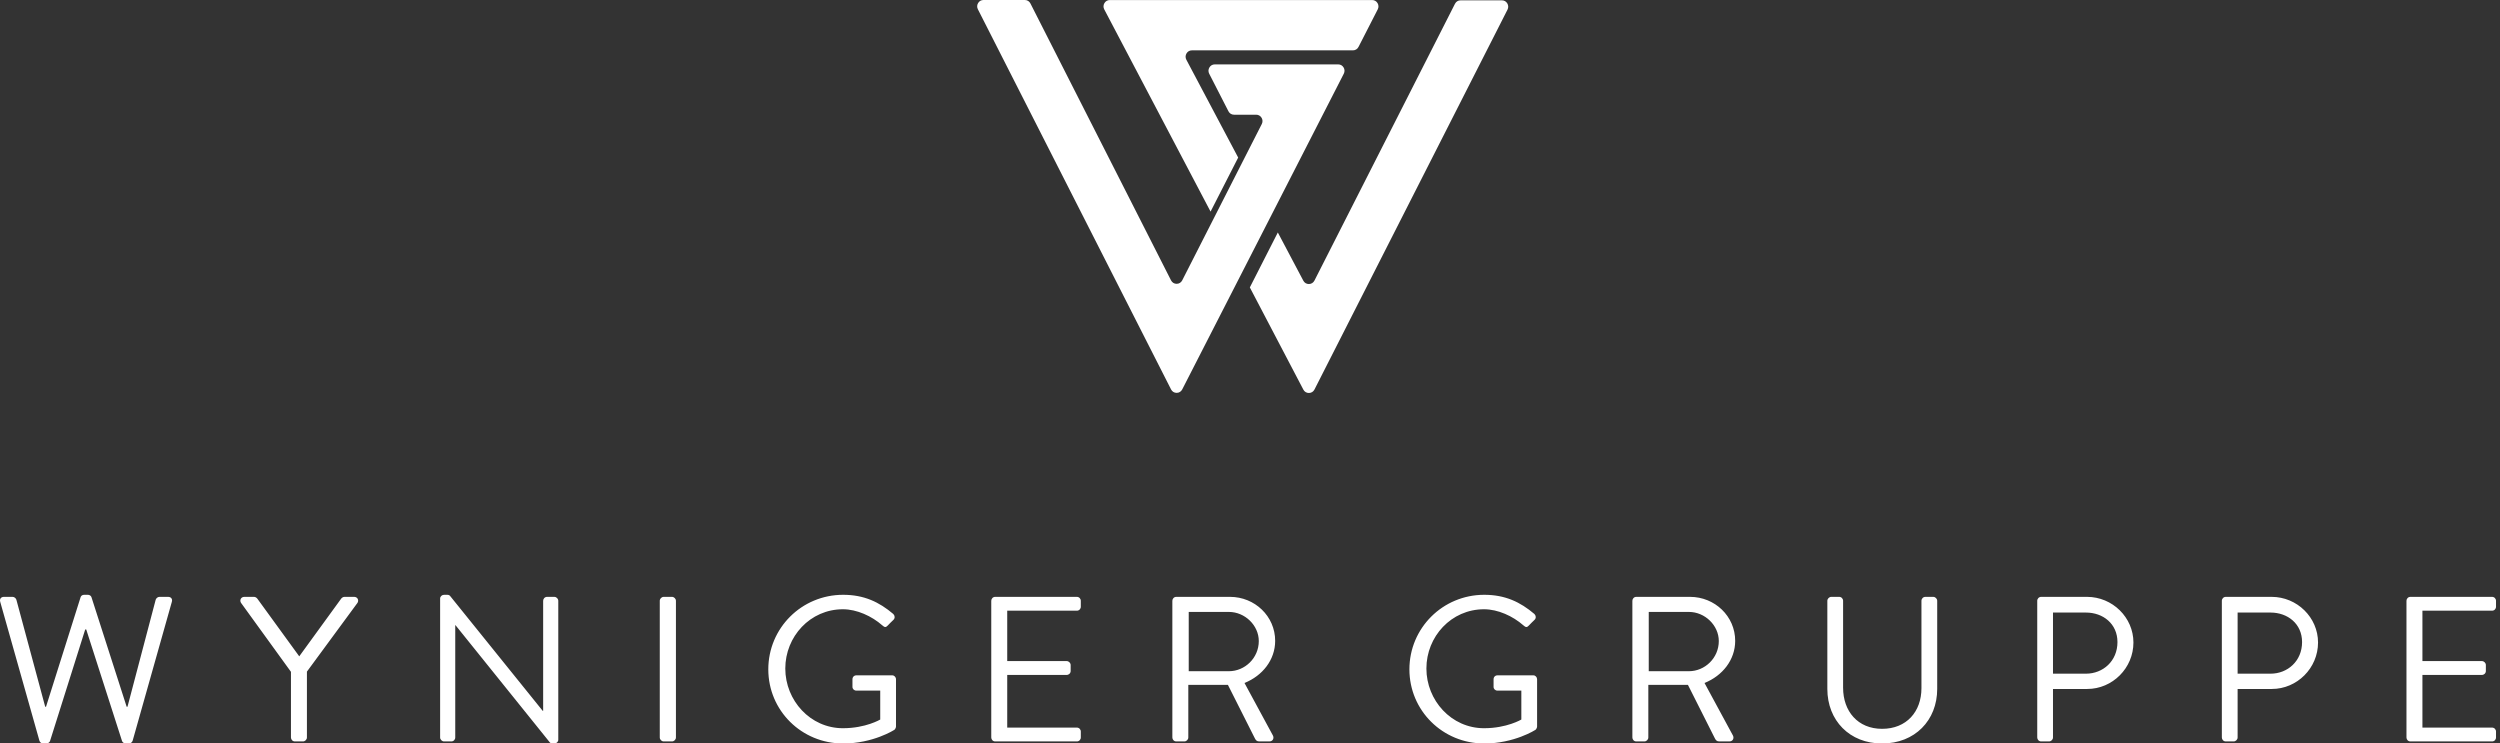 <?xml version="1.0" encoding="UTF-8"?>
<svg width="269px" height="80px" viewBox="0 0 269 80" version="1.1" xmlns="http://www.w3.org/2000/svg" xmlns:xlink="http://www.w3.org/1999/xlink">
    <rect x="0" y="0" width="269" height="80" fill="#333333" stroke="none"/>
    <title>logo-wyniger</title>
    <g id="Symbols" stroke="none" stroke-width="1" fill="none" fill-rule="evenodd">
        <g id="blocks/header-copy-2" transform="translate(-102, -12)" fill="#FFFFFF" fill-rule="nonzero">
            <g id="logo-wyniger" transform="translate(102, 12)">
                <path d="M4.239,79.688 C4.283,79.867 4.462,80 4.64,80 L4.997,80 C5.153,80 5.309,79.889 5.376,79.755 L9.168,67.733 L9.279,67.733 L13.138,79.755 C13.205,79.889 13.361,80 13.517,80 L13.874,80 C14.052,80 14.231,79.867 14.276,79.688 L18.491,64.755 C18.58,64.444 18.402,64.222 18.09,64.222 L17.153,64.222 C16.974,64.222 16.796,64.377 16.751,64.533 L13.718,76.044 L13.628,76.044 L9.837,64.244 C9.792,64.111 9.636,64 9.458,64 L9.056,64 C8.856,64 8.722,64.111 8.677,64.244 L4.952,76.044 L4.863,76.044 L1.763,64.533 C1.718,64.377 1.54,64.222 1.361,64.222 L0.424,64.222 C0.112,64.222 -0.066,64.444 0.023,64.755 L4.239,79.688 Z M31.307,79.355 C31.307,79.578 31.486,79.778 31.731,79.778 L32.601,79.778 C32.824,79.778 33.025,79.578 33.025,79.355 L33.025,72.266 L38.467,64.866 C38.645,64.578 38.467,64.222 38.11,64.222 L37.062,64.222 C36.905,64.222 36.772,64.333 36.705,64.422 L32.199,70.622 L27.694,64.422 C27.627,64.333 27.493,64.222 27.337,64.222 L26.288,64.222 C25.932,64.222 25.753,64.578 25.932,64.866 L31.307,72.289 L31.307,79.355 Z M47.357,79.355 C47.357,79.578 47.558,79.778 47.781,79.778 L48.562,79.778 C48.807,79.778 48.985,79.578 48.985,79.355 L48.985,67.266 L49.008,67.266 L59.112,79.822 C59.201,79.956 59.313,80 59.468,80 L59.647,80 C59.87,80 60.071,79.822 60.071,79.6 L60.071,64.645 C60.071,64.422 59.87,64.222 59.647,64.222 L58.866,64.222 C58.621,64.222 58.443,64.422 58.443,64.645 L58.443,76.489 C58.42,76.489 58.42,76.489 58.398,76.489 L48.473,64.178 C48.383,64.044 48.272,64 48.116,64 L47.781,64 C47.558,64 47.357,64.178 47.357,64.4 L47.357,79.355 Z M70.991,79.355 C70.991,79.578 71.191,79.778 71.414,79.778 L72.307,79.778 C72.53,79.778 72.73,79.578 72.73,79.355 L72.73,64.645 C72.73,64.422 72.53,64.222 72.307,64.222 L71.414,64.222 C71.191,64.222 70.991,64.422 70.991,64.645 L70.991,79.355 Z M82.669,72.022 C82.669,76.466 86.26,80 90.721,80 C93.955,80 96.23,78.533 96.23,78.533 C96.319,78.466 96.409,78.289 96.409,78.178 L96.409,73.089 C96.409,72.866 96.23,72.666 96.007,72.666 L92.148,72.666 C91.903,72.666 91.725,72.844 91.725,73.089 L91.725,73.911 C91.725,74.133 91.903,74.311 92.148,74.311 L94.713,74.311 L94.713,77.422 C94.713,77.422 93.152,78.356 90.699,78.356 C87.175,78.356 84.498,75.355 84.498,71.933 C84.498,68.489 87.175,65.556 90.699,65.556 C92.194,65.556 93.799,66.289 94.936,67.289 C95.182,67.511 95.316,67.533 95.517,67.311 C95.695,67.111 95.94,66.889 96.141,66.689 C96.319,66.511 96.297,66.245 96.119,66.066 C94.602,64.778 92.974,64 90.721,64 C86.26,64 82.669,67.578 82.669,72.022 Z M106.66,79.355 C106.66,79.578 106.838,79.778 107.083,79.778 L115.871,79.778 C116.117,79.778 116.295,79.578 116.295,79.355 L116.295,78.711 C116.295,78.489 116.117,78.289 115.871,78.289 L108.377,78.289 L108.377,72.622 L114.779,72.622 C115.002,72.622 115.202,72.444 115.202,72.2 L115.202,71.555 C115.202,71.333 115.002,71.133 114.779,71.133 L108.377,71.133 L108.377,65.711 L115.871,65.711 C116.117,65.711 116.295,65.511 116.295,65.289 L116.295,64.645 C116.295,64.422 116.117,64.222 115.871,64.222 L107.083,64.222 C106.838,64.222 106.66,64.422 106.66,64.645 L106.66,79.355 Z M126.145,79.355 C126.145,79.578 126.323,79.778 126.569,79.778 L127.439,79.778 C127.662,79.778 127.862,79.578 127.862,79.355 L127.862,73.689 L132.122,73.689 L135.022,79.444 C135.134,79.667 135.245,79.778 135.513,79.778 L136.583,79.778 C136.962,79.778 137.119,79.422 136.962,79.133 L133.907,73.488 C135.847,72.711 137.208,71 137.208,68.955 C137.208,66.311 135.022,64.222 132.345,64.222 L126.569,64.222 C126.323,64.222 126.145,64.422 126.145,64.645 L126.145,79.355 Z M127.907,72.222 L127.907,65.844 L132.234,65.844 C133.951,65.844 135.446,67.289 135.446,68.978 C135.446,70.8 133.951,72.222 132.234,72.222 L127.907,72.222 Z M151.652,72.022 C151.652,76.466 155.243,80 159.704,80 C162.938,80 165.213,78.533 165.213,78.533 C165.302,78.466 165.391,78.289 165.391,78.178 L165.391,73.089 C165.391,72.866 165.213,72.666 164.99,72.666 L161.131,72.666 C160.886,72.666 160.708,72.844 160.708,73.089 L160.708,73.911 C160.708,74.133 160.886,74.311 161.131,74.311 L163.696,74.311 L163.696,77.422 C163.696,77.422 162.135,78.356 159.682,78.356 C156.157,78.356 153.481,75.355 153.481,71.933 C153.481,68.489 156.157,65.556 159.682,65.556 C161.176,65.556 162.782,66.289 163.919,67.289 C164.165,67.511 164.299,67.533 164.499,67.311 C164.678,67.111 164.923,66.889 165.124,66.689 C165.302,66.511 165.28,66.245 165.102,66.066 C163.585,64.778 161.956,64 159.704,64 C155.243,64 151.652,67.578 151.652,72.022 Z M175.643,79.355 C175.643,79.578 175.821,79.778 176.066,79.778 L176.936,79.778 C177.159,79.778 177.36,79.578 177.36,79.355 L177.36,73.689 L181.62,73.689 L184.519,79.444 C184.631,79.667 184.743,79.778 185.011,79.778 L186.081,79.778 C186.46,79.778 186.616,79.422 186.46,79.133 L183.405,73.488 C185.345,72.711 186.706,71 186.706,68.955 C186.706,66.311 184.519,64.222 181.843,64.222 L176.066,64.222 C175.821,64.222 175.643,64.422 175.643,64.645 L175.643,79.355 Z M177.405,72.222 L177.405,65.844 L181.731,65.844 C183.449,65.844 184.943,67.289 184.943,68.978 C184.943,70.8 183.449,72.222 181.731,72.222 L177.405,72.222 Z M196.622,74.133 C196.622,77.511 199.008,80 202.511,80 C206.035,80 208.443,77.511 208.443,74.133 L208.443,64.645 C208.443,64.422 208.242,64.222 208.019,64.222 L207.172,64.222 C206.927,64.222 206.748,64.422 206.748,64.645 L206.748,74.044 C206.748,76.578 205.142,78.422 202.511,78.422 C199.901,78.422 198.317,76.533 198.317,74 L198.317,64.645 C198.317,64.422 198.139,64.222 197.893,64.222 L197.046,64.222 C196.823,64.222 196.622,64.422 196.622,64.645 L196.622,74.133 Z M219.207,79.355 C219.207,79.578 219.386,79.778 219.631,79.778 L220.479,79.778 C220.702,79.778 220.902,79.578 220.902,79.355 L220.902,74.133 L224.583,74.133 C227.304,74.133 229.557,71.889 229.557,69.133 C229.557,66.444 227.304,64.222 224.56,64.222 L219.631,64.222 C219.386,64.222 219.207,64.422 219.207,64.645 L219.207,79.355 Z M220.902,72.488 L220.902,65.911 L224.449,65.911 C226.278,65.911 227.839,67.111 227.839,69.089 C227.839,71.133 226.278,72.488 224.449,72.488 L220.902,72.488 Z M239.071,79.355 C239.071,79.578 239.25,79.778 239.495,79.778 L240.343,79.778 C240.566,79.778 240.767,79.578 240.767,79.355 L240.767,74.133 L244.447,74.133 C247.168,74.133 249.421,71.889 249.421,69.133 C249.421,66.444 247.168,64.222 244.425,64.222 L239.495,64.222 C239.25,64.222 239.071,64.422 239.071,64.645 L239.071,79.355 Z M240.767,72.488 L240.767,65.911 L244.313,65.911 C246.142,65.911 247.703,67.111 247.703,69.089 C247.703,71.133 246.142,72.488 244.313,72.488 L240.767,72.488 Z M258.936,79.355 C258.936,79.578 259.114,79.778 259.359,79.778 L268.148,79.778 C268.393,79.778 268.571,79.578 268.571,79.355 L268.571,78.711 C268.571,78.489 268.393,78.289 268.148,78.289 L260.653,78.289 L260.653,72.622 L267.055,72.622 C267.278,72.622 267.479,72.444 267.479,72.2 L267.479,71.555 C267.479,71.333 267.278,71.133 267.055,71.133 L260.653,71.133 L260.653,65.711 L268.148,65.711 C268.393,65.711 268.571,65.511 268.571,65.289 L268.571,64.645 C268.571,64.422 268.393,64.222 268.148,64.222 L259.359,64.222 C259.114,64.222 258.936,64.422 258.936,64.645 L258.936,79.355 L258.936,79.355 Z" id="Fill-2"></path>
                <path d="M135.168,12.343 L132.779,12.343 C132.522,12.343 132.299,12.206 132.18,11.973 L130.11,7.931 C129.998,7.713 130.005,7.47 130.132,7.259 C130.257,7.048 130.466,6.929 130.709,6.929 L143.993,6.929 C144.236,6.929 144.444,7.048 144.57,7.259 C144.696,7.47 144.704,7.712 144.592,7.931 L127.206,41.903 C127.087,42.136 126.865,42.272 126.606,42.272 C126.346,42.272 126.125,42.135 126.006,41.901 L105.221,1 C105.109,0.781 105.118,0.539 105.244,0.329 C105.37,0.119 105.578,0 105.82,0 L110.273,0 C110.531,0 110.754,0.137 110.873,0.371 L126.004,30.168 C126.123,30.401 126.345,30.539 126.605,30.539 C126.864,30.539 127.086,30.402 127.205,30.169 L135.769,13.344 C135.88,13.125 135.871,12.883 135.745,12.672 C135.619,12.462 135.408,12.343 135.168,12.343 Z M128.247,5.418 L145.575,5.418 C145.834,5.418 146.055,5.282 146.175,5.049 L148.245,1.006 C148.357,0.788 148.348,0.545 148.223,0.334 C148.097,0.124 147.888,0.005 147.645,0.005 L119.414,0.005 C119.17,0.005 118.961,0.125 118.836,0.336 C118.71,0.549 118.703,0.794 118.818,1.012 L130.257,22.769 L133.228,16.955 L127.652,6.428 C127.536,6.21 127.542,5.965 127.667,5.752 C127.792,5.539 128.002,5.418 128.247,5.418 Z M134.482,30.926 L140.24,41.922 C140.36,42.153 140.582,42.287 140.84,42.286 C141.098,42.284 141.318,42.147 141.436,41.914 L162.208,1.036 C162.319,0.818 162.31,0.575 162.185,0.365 C162.059,0.154 161.851,0.036 161.608,0.036 L157.156,0.036 C156.897,0.036 156.675,0.174 156.556,0.408 L141.433,30.191 C141.315,30.423 141.095,30.56 140.838,30.563 C140.581,30.564 140.359,30.432 140.237,30.201 L137.494,25.014 L134.482,30.926 L134.482,30.926 Z" id="Fill-1"></path>
            </g>
        </g>
    </g>
</svg>